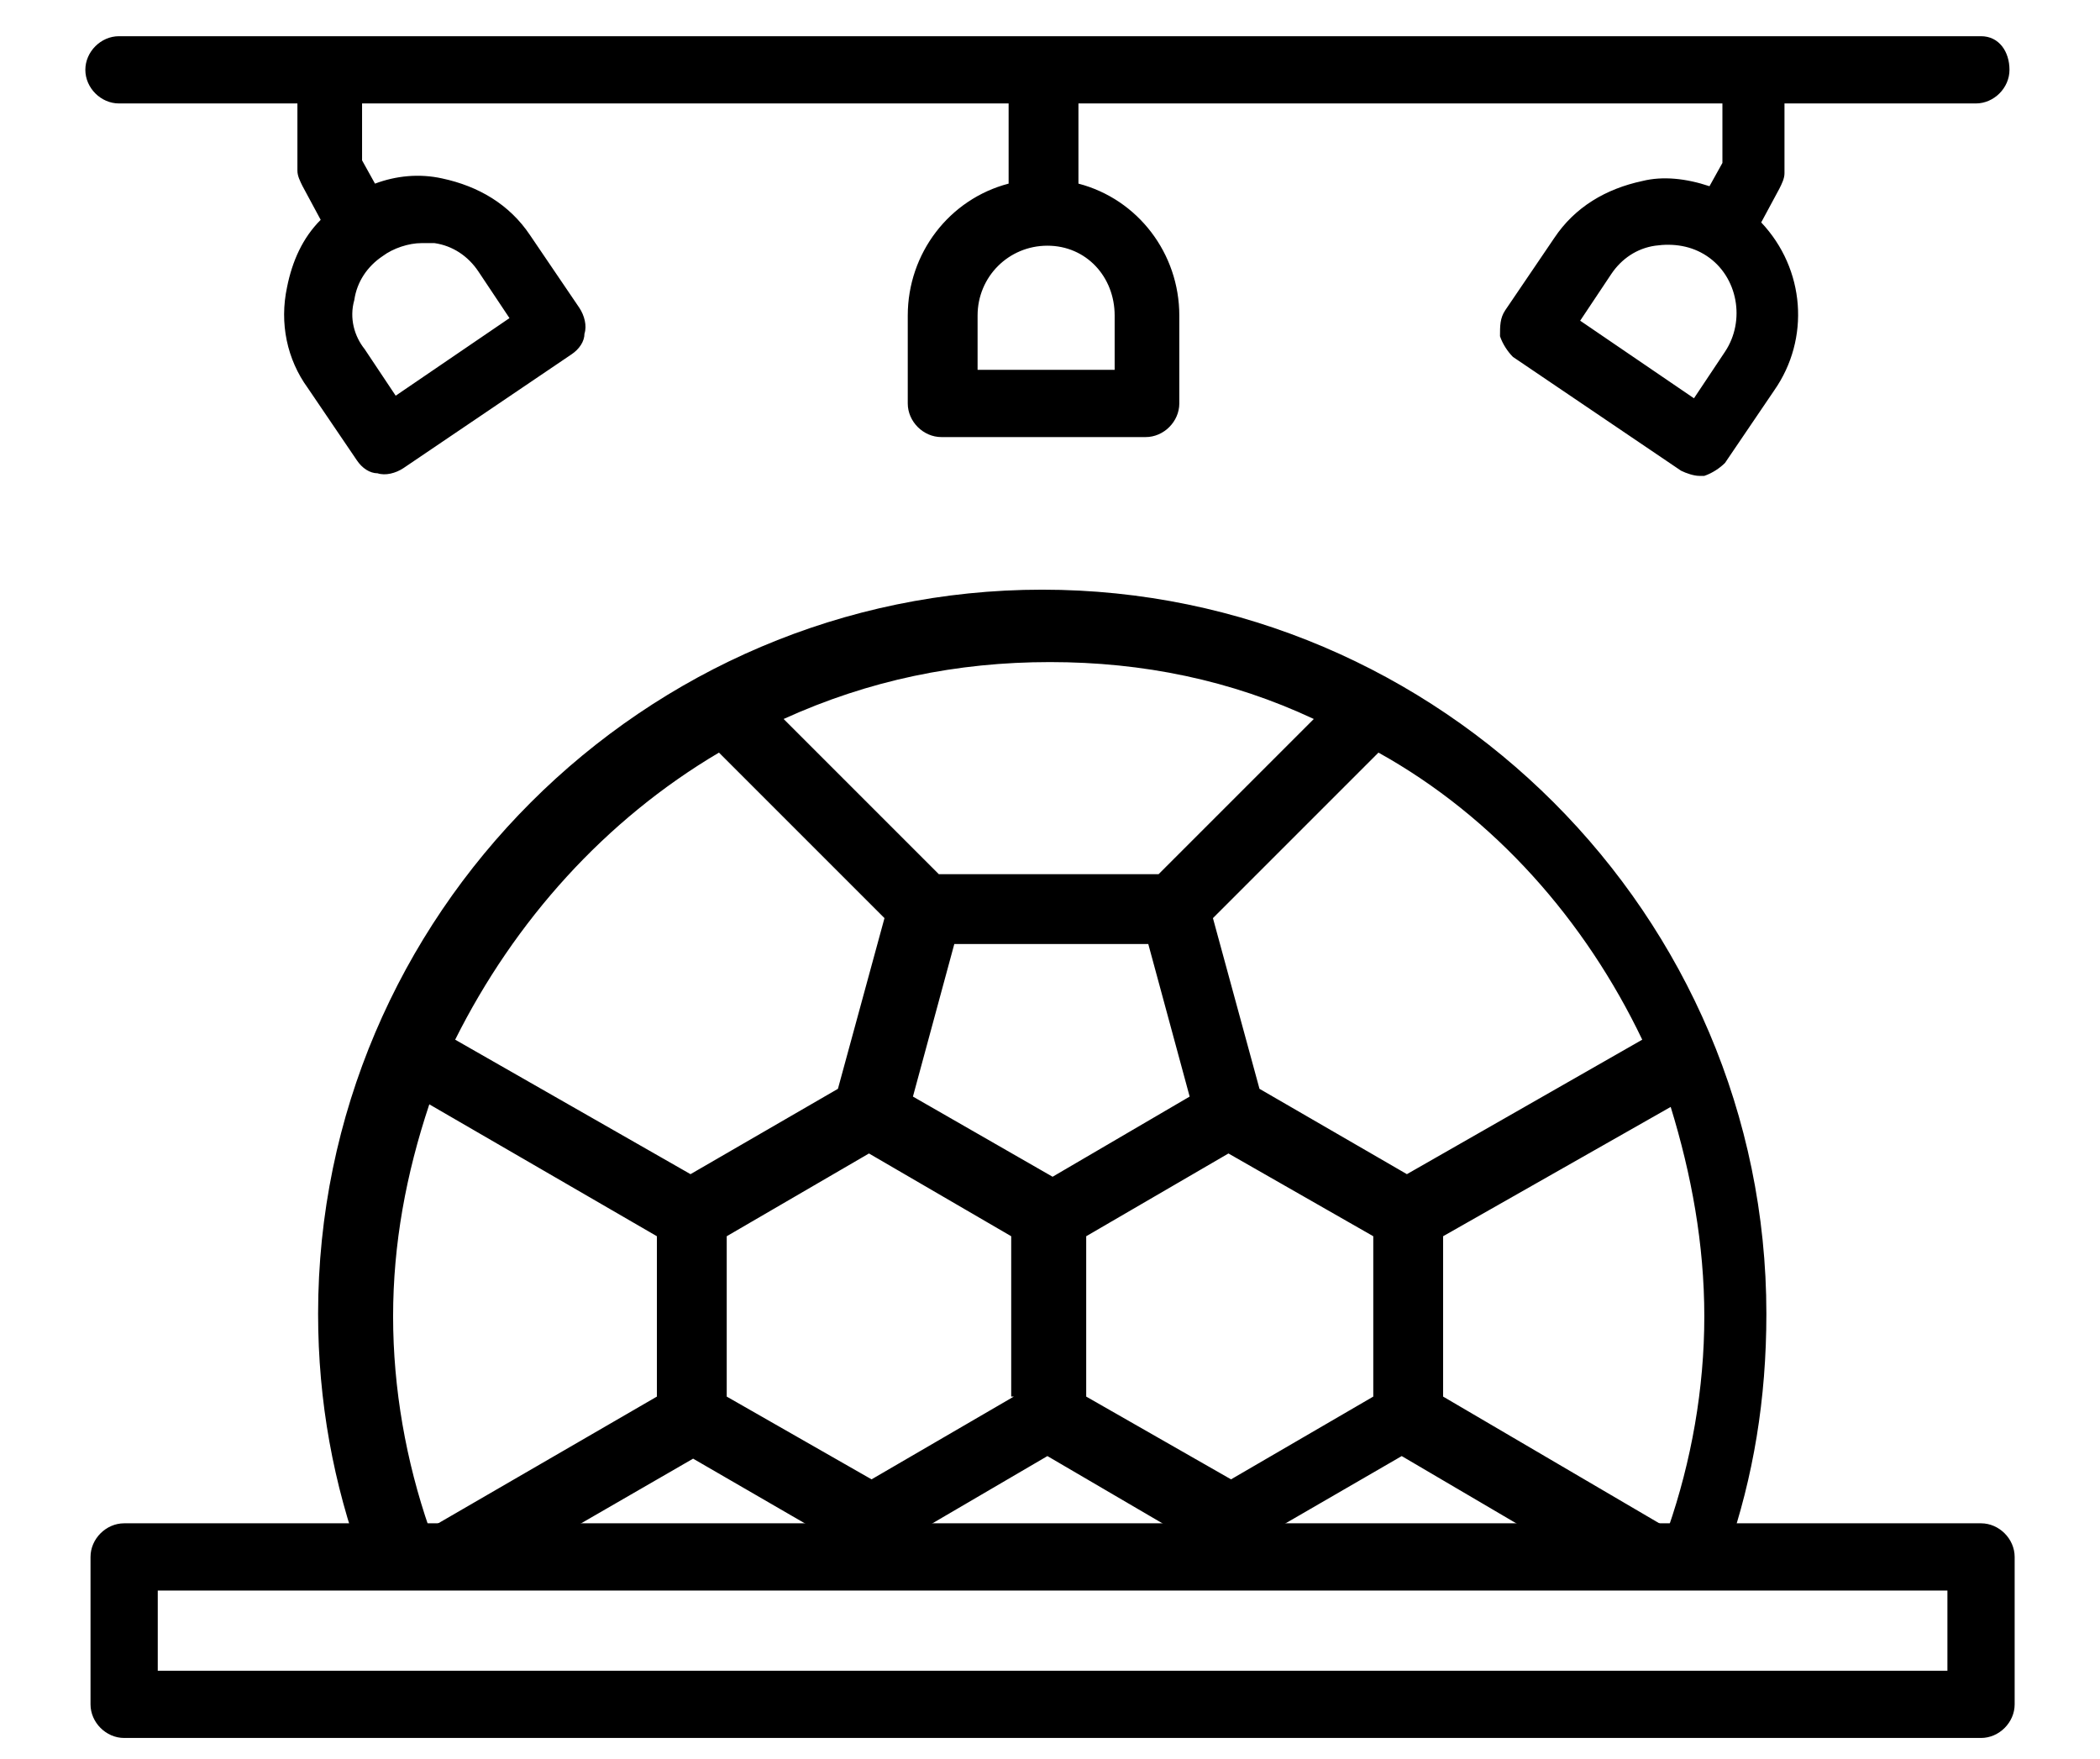 <?xml version="1.0" encoding="utf-8"?>
<!-- Generator: Adobe Illustrator 28.2.0, SVG Export Plug-In . SVG Version: 6.00 Build 0)  -->
<svg version="1.1" id="Vrstva_1" xmlns="http://www.w3.org/2000/svg" xmlns:xlink="http://www.w3.org/1999/xlink" x="0px" y="0px"
	 viewBox="0 0 81.2 68" style="enable-background:new 0 0 81.2 68;" xml:space="preserve">
<g>
	<path d="M4.6,4h6.9v2.6c0,0.2,0.1,0.4,0.2,0.6l0.7,1.3c-0.7,0.7-1.1,1.6-1.3,2.6c-0.3,1.4,0,2.8,0.8,3.9l1.9,2.8
		c0.2,0.3,0.5,0.5,0.8,0.5c0.3,0.1,0.7,0,1-0.2l6.5-4.4c0.3-0.2,0.5-0.5,0.5-0.8c0.1-0.3,0-0.7-0.2-1l-1.9-2.8
		c-0.8-1.2-2-1.9-3.4-2.2c-0.9-0.2-1.8-0.1-2.6,0.2L14,6.2V4h25v3.1c-2.3,0.6-3.9,2.7-3.9,5.1v3.4c0,0.7,0.6,1.3,1.3,1.3h7.9
		c0.7,0,1.3-0.6,1.3-1.3v-3.4c0-2.4-1.6-4.5-3.9-5.1V4h24.9v2.3l-0.5,0.9c-0.9-0.3-1.8-0.4-2.6-0.2c-1.4,0.3-2.6,1-3.4,2.2L58.2,12
		C58,12.3,58,12.6,58,13c0.1,0.3,0.3,0.6,0.5,0.8l6.5,4.4c0.2,0.1,0.5,0.2,0.7,0.2c0.1,0,0.2,0,0.2,0c0.3-0.1,0.6-0.3,0.8-0.5
		l1.9-2.8c1.4-2,1.2-4.7-0.5-6.5l0.7-1.3C68.9,7.1,69,6.9,69,6.7V4h7.4c0.7,0,1.3-0.6,1.3-1.3s-0.4-1.3-1.1-1.3h-72
		C3.9,1.4,3.3,2,3.3,2.7S3.9,4,4.6,4z M66.7,13.6l-1.2,1.8l-4.4-3l1.2-1.8c0.4-0.6,1-1,1.7-1.1s1.4,0,2,0.4
		C67.2,10.7,67.5,12.4,66.7,13.6z M43.1,12.2v2.1h-5.3v-2.1c0-1.5,1.2-2.7,2.7-2.7S43.1,10.7,43.1,12.2z M13.7,11.6
		c0.1-0.7,0.5-1.3,1.1-1.7c0.4-0.3,1-0.5,1.5-0.5c0.2,0,0.3,0,0.5,0c0.7,0.1,1.3,0.5,1.7,1.1l1.2,1.8l-4.4,3l-1.2-1.8
		C13.7,13,13.5,12.3,13.7,11.6z"/>
	<path d="M76.6,58.9H4.8c-0.7,0-1.3,0.6-1.3,1.3v5.7c0,0.7,0.6,1.3,1.3,1.3h71.8c0.7,0,1.3-0.6,1.3-1.3v-5.7
		C77.9,59.5,77.3,58.9,76.6,58.9z M75.3,64.6H6.1v-3.1h69.2V64.6z"/>
</g>
<path d="M19.7,60.5l7.1-4.1l5.7,3.3l0.1,0.5c0.9,0,1.9-0.1,2.8-0.1l-0.2-0.7l5.3-3.1l5.3,3.1l-0.1,0.3c0.9,0,1.9,0,2.8,0l0-0.1
	l5.7-3.3l6.3,3.7c2.1,0,4.2-0.1,6.3,0c1-2.9,1.5-5.9,1.5-9.2c0-15.4-12.6-28-28-28s-28,12.6-28,28c0,3.4,0.6,6.6,1.7,9.6
	C16.1,60.5,17.9,60.5,19.7,60.5z M39.2,54l-5.5,3.2L28.1,54v-6.2l5.5-3.2l5.5,3.2V54z M35.3,42.4l1.6-5.9h7.5l1.6,5.9l-5.3,3.1
	L35.3,42.4z M53.1,54l-5.5,3.2L42,54v-6.2l5.5-3.2l5.6,3.2V54z M65.9,50.9c0,2.8-0.5,5.6-1.4,8.2L55.8,54v-6.2l8.8-5
	C65.4,45.4,65.9,48.1,65.9,50.9z M63.5,40.2l-9.1,5.2l-5.7-3.3l-1.8-6.6l6.4-6.4C57.8,31.6,61.3,35.6,63.5,40.2z M40.6,25.6
	c3.6,0,7,0.7,10.2,2.2l-6,6h-8.5l-6-6C33.6,26.3,37,25.6,40.6,25.6z M27.8,29.1l6.4,6.4l-1.8,6.6l-5.7,3.3l-9.1-5.2
	C19.9,35.6,23.4,31.7,27.8,29.1z M25.4,47.8V54l-8.8,5.1c-0.9-2.6-1.4-5.4-1.4-8.2c0-2.8,0.5-5.5,1.4-8.2L25.4,47.8z"/>
</svg>
